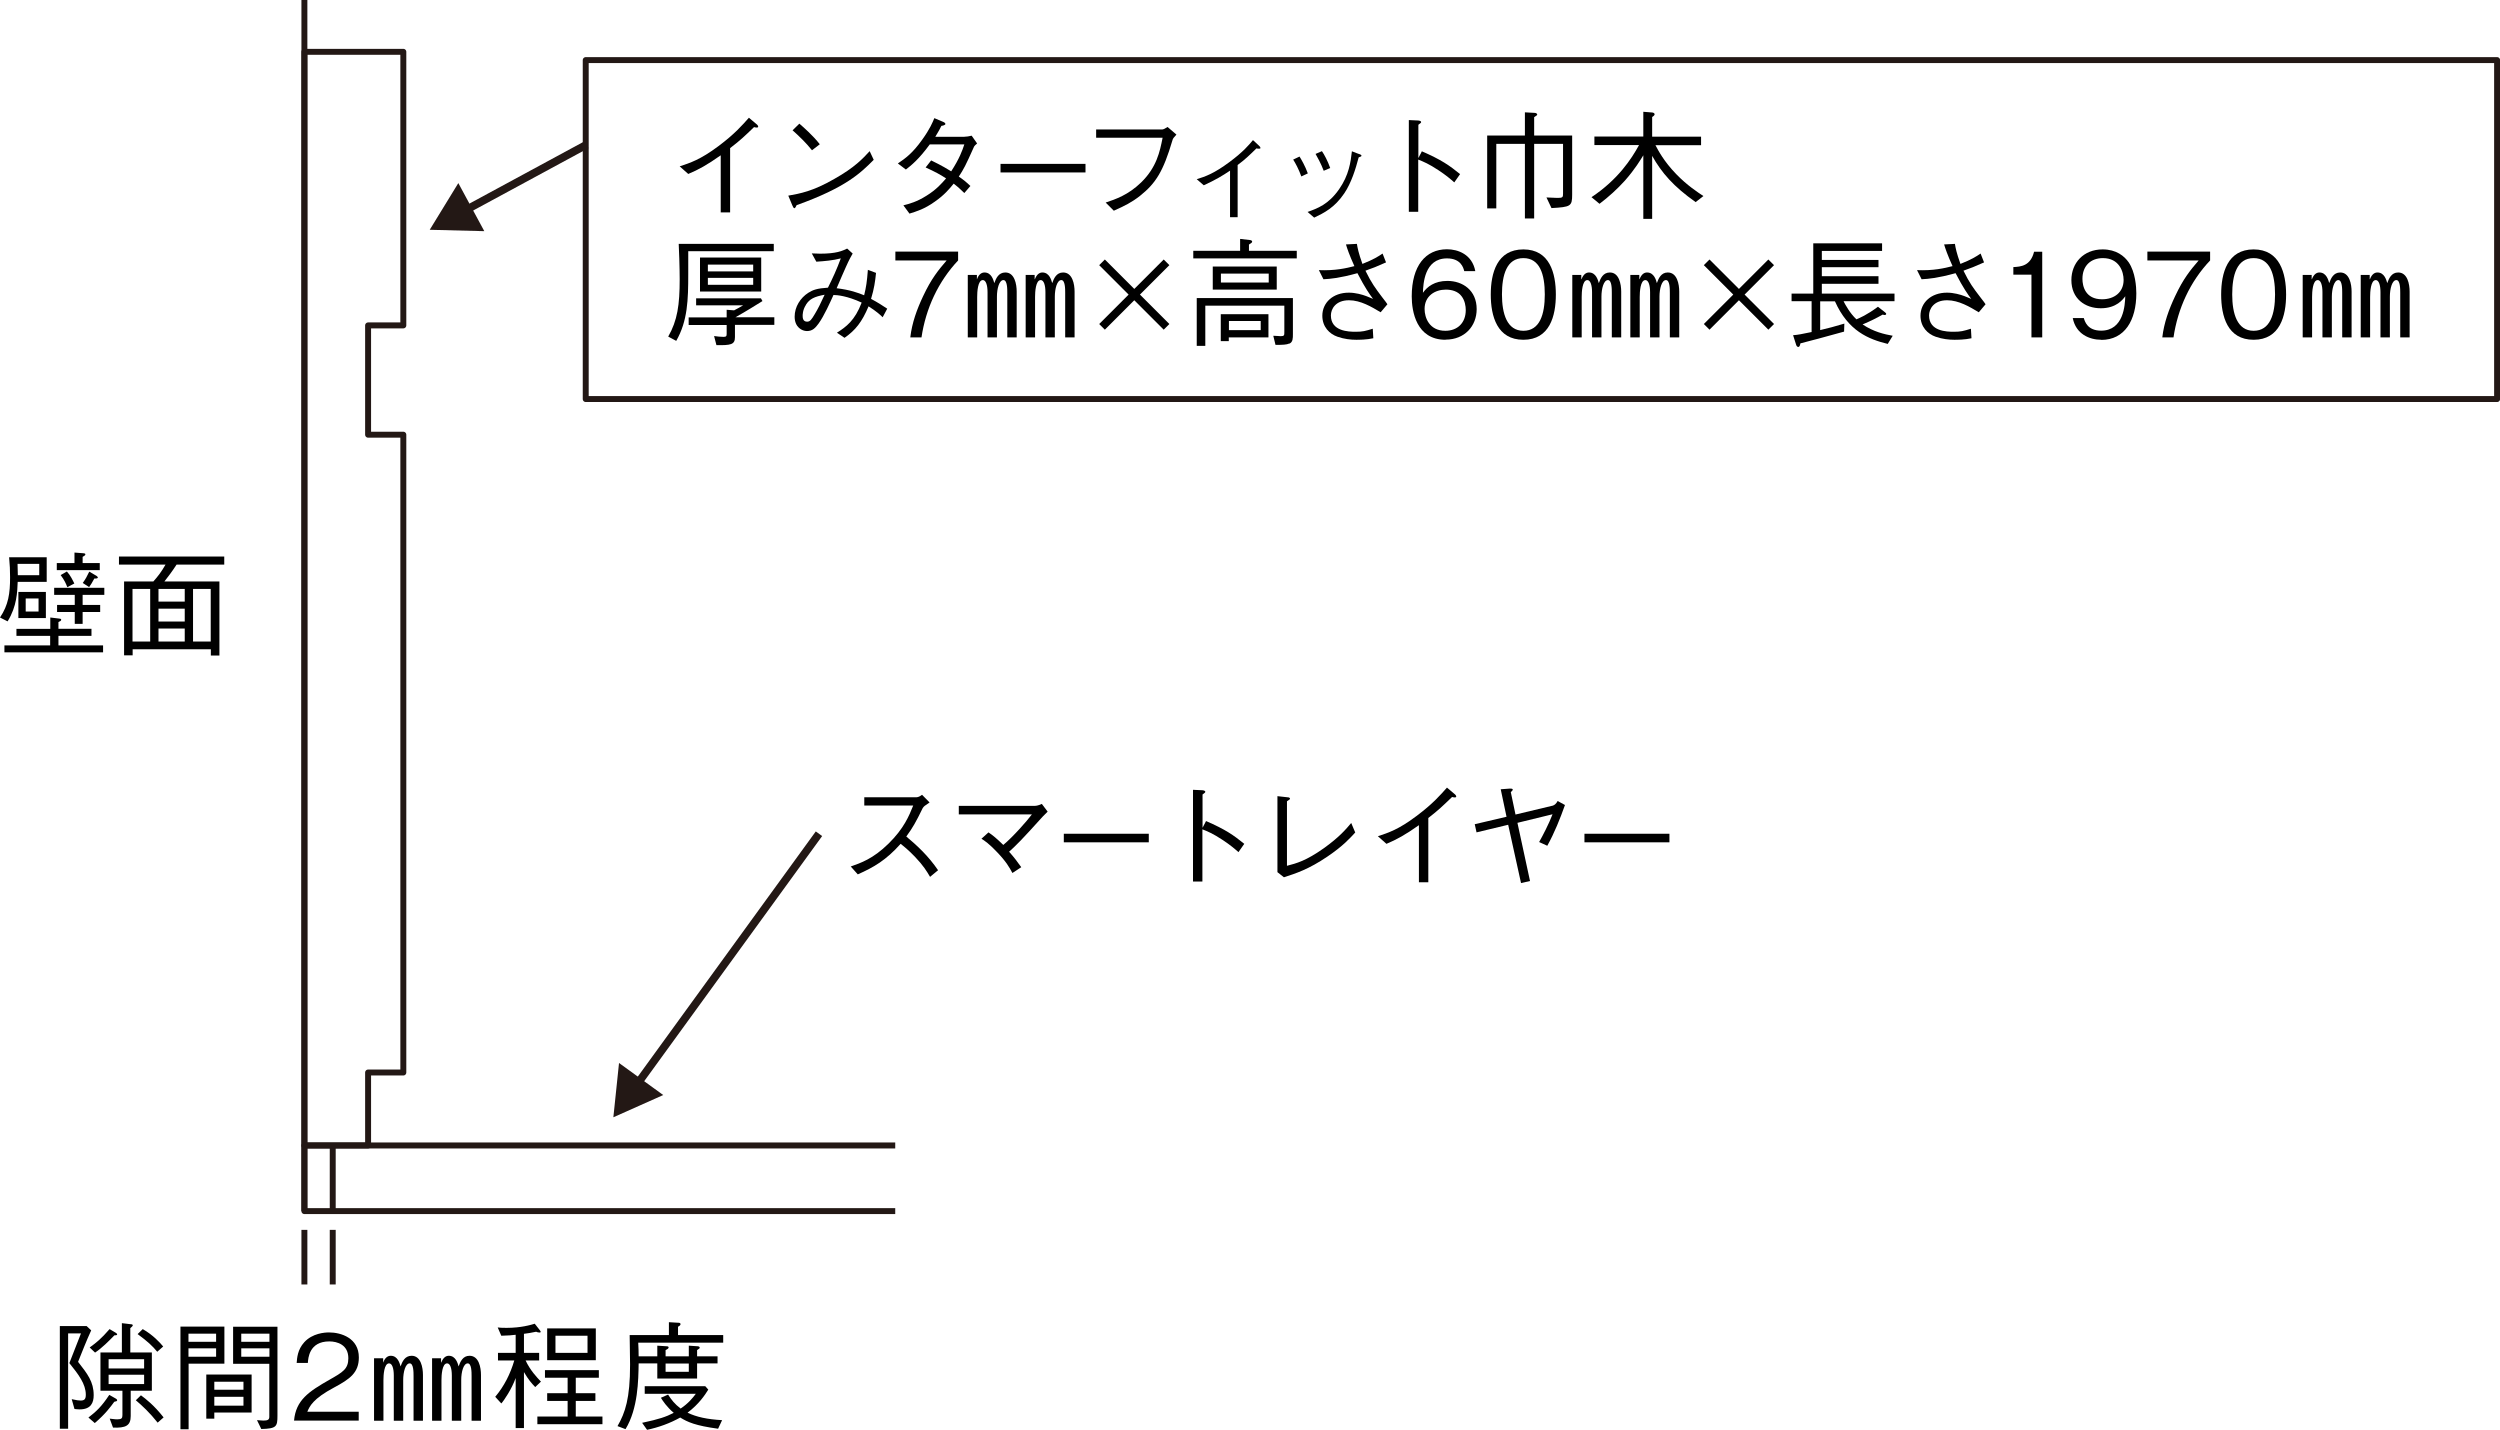 <?xml version="1.0" encoding="UTF-8"?>
<svg id="_レイヤー_2" data-name="レイヤー 2" xmlns="http://www.w3.org/2000/svg" viewBox="0 0 180.93 103.48">
  <g id="_レイヤー_1-2" data-name="レイヤー 1">
    <rect x="42.39" y="4.35" width="138.33" height="24.53" fill="none" stroke="#231815" stroke-linejoin="round" stroke-width=".43"/>
    <polyline points="22.03 0 22.03 3.75 22.03 87.65" fill="none" stroke="#231815" stroke-linejoin="round" stroke-width=".43"/>
    <polygon points="22.03 3.75 29.19 3.75 29.19 23.55 26.64 23.55 26.64 31.46 29.19 31.46 29.19 77.62 26.64 77.62 26.64 82.9 22.03 82.9 22.03 3.75" fill="none" stroke="#231815" stroke-linejoin="round" stroke-width=".43"/>
    <polyline points="64.79 82.9 22.03 82.9 22.03 87.65 64.79 87.65" fill="none" stroke="#231815" stroke-linejoin="round" stroke-width=".43"/>
    <line x1="22.03" y1="89.01" x2="22.03" y2="92.96" fill="none" stroke="#231815" stroke-linejoin="round" stroke-width=".43"/>
    <line x1="24.08" y1="89.01" x2="24.08" y2="92.96" fill="none" stroke="#231815" stroke-linejoin="round" stroke-width=".43"/>
    <line x1="24.08" y1="82.9" x2="24.08" y2="87.65" fill="none" stroke="#231815" stroke-linejoin="round" stroke-width=".43"/>
    <g>
      <line x1="59.27" y1="60.34" x2="46.05" y2="78.55" fill="none" stroke="#231815" stroke-linejoin="round" stroke-width=".57"/>
      <polygon points="44.8 76.93 44.39 80.86 48 79.25 44.8 76.93" fill="#231815"/>
    </g>
    <g>
      <line x1="42.45" y1="10.47" x2="33.6" y2="15.26" fill="none" stroke="#231815" stroke-linejoin="round" stroke-width=".57"/>
      <polygon points="33.17 13.25 31.1 16.63 35.05 16.73 33.17 13.25" fill="#231815"/>
    </g>
    <g>
      <path d="M52.16,15.38v-4.14c-.99.7-1.61,1.04-2.35,1.35l-.62-.55c.75-.25,1.49-.48,2.8-1.46,1.18-.88,1.77-1.56,2.21-2.06l.58.49s.09.08.09.15c0,.03,0,.07-.1.07-.06,0-.09,0-.2-.03-.71.68-.95.92-1.73,1.52v4.65h-.69Z"/>
      <path d="M63.23,11.57c-.95.95-1.99,1.99-5.58,3.28,0,.02-.1.22-.15.22-.07,0-.11-.1-.16-.21l-.29-.7c.84-.15,1.77-.31,3.33-1.21,1.48-.83,2.07-1.48,2.56-2.01l.29.62ZM58.76,10.87c-.42-.53-.9-.99-1.4-1.44l.49-.48c.26.22.99.86,1.48,1.49l-.57.44Z"/>
      <path d="M70.72,10.38c-.15.13-.17.15-.22.22-.63,1.41-.75,1.63-1.11,2.18.3.2.57.42.84.68l-.44.51c-.37-.36-.54-.51-.77-.68-.3.37-.67.82-1.36,1.3-.75.54-1.33.71-1.84.87l-.44-.6c.44-.11.97-.25,1.68-.7.71-.44,1.09-.88,1.41-1.25-.45-.29-.8-.48-1.48-.79l.4-.51c.79.38,1.22.65,1.45.79.59-.91.81-1.51.95-1.95h-2.5c-.8,1.09-1.34,1.52-1.73,1.82l-.58-.44c.54-.37,1.05-.72,1.76-1.72.57-.79.76-1.27.88-1.56l.66.28c.1.04.14.11.14.14,0,.09-.21.13-.29.14-.12.25-.15.3-.44.79h2.08c.14,0,.41-.04.55-.08l.4.57Z"/>
      <path d="M72.41,12.48v-.62h6.15v.62h-6.15Z"/>
      <path d="M79.33,9.96v-.59h4.79c.07,0,.23-.08.38-.18l.64.55c-.22.25-.25.27-.29.42-.66,2.24-1.2,3.1-2.34,4.01-.61.48-1.12.73-1.9,1.08l-.59-.59c.71-.24,1.62-.54,2.56-1.45,1.13-1.1,1.36-2.23,1.56-3.24h-4.8Z"/>
      <path d="M89.02,12.35c-.55.37-1.05.67-1.9,1.06l-.51-.44c.64-.2,1.25-.41,2.38-1.25.99-.74,1.4-1.23,1.69-1.58l.4.37c.07.06.14.13.14.2,0,.04-.03.05-.09.05-.03,0-.17,0-.2-.02-.51.5-.84.82-1.36,1.2v3.78h-.55v-3.37Z"/>
      <path d="M94.05,11.33c.13.21.41.69.6,1.22l-.47.22c-.19-.53-.43-.97-.59-1.22l.46-.22ZM94.63,15.34c.72-.26,1.51-.54,2.28-1.64.72-1.03.84-1.97.93-2.75l.44.17c.2.06.25.1.25.14,0,.06-.03.07-.2.13-.22.84-.53,1.84-1.04,2.6-.71,1.05-1.47,1.42-2.18,1.76l-.49-.42ZM95.67,10.94c.17.24.42.71.6,1.22l-.47.2c-.2-.54-.48-1.02-.59-1.22l.46-.2Z"/>
      <path d="M102.88,10.94c1.45.63,2.01,1.03,2.79,1.66l-.42.6c-.25-.22-.58-.51-1.16-.89-.68-.45-1.07-.61-1.45-.76v3.78h-.68v-6.64l.65.03s.24,0,.24.12c0,.05-.07.09-.2.19v2.41l.25-.48Z"/>
      <path d="M112.28,15.05l-.36-.76.72.03c.47.02.48-.05.48-.31v-3.6h-2.09v5.4h-.67v-5.4h-2.07v4.67h-.66v-5.27h2.73v-1.68l.72.04c.08,0,.17.06.17.11,0,.06-.03.08-.22.2v1.33h2.75v4.27c0,.85-.1.9-1.5.98Z"/>
      <path d="M122.71,14.62c-1.58-1.11-2.46-2.12-3.14-3.34v4.56h-.64v-4.6c-.2.32-.59.99-1.33,1.83-.56.62-1.18,1.18-1.84,1.68l-.58-.48c1.91-1.27,2.89-2.76,3.44-3.77h-3.23v-.62h3.54v-1.79l.63.05c.12,0,.19.08.19.13,0,.08-.13.17-.18.2v1.42h3.54v.62h-3.3c.19.36.6,1.16,1.5,2.09.79.82,1.58,1.33,1.97,1.59l-.58.45Z"/>
      <path d="M49.81,18.19c0,.06,0,1.37,0,1.64,0,1.86-.04,3.39-.87,4.84l-.58-.31c.67-1.17.83-2.3.83-4.15,0-.83-.05-2.24-.07-2.56h6.88v.53h-6.2ZM53.19,23.52v.88c0,.55-.31.59-1.34.58l-.17-.66c.2.03.48.06.68.06s.23-.06.23-.22v-.64h-2.75v-.55h2.75v-.55l.54.04c.27-.14.37-.2.65-.36h-3.4v-.51h4.69l.11.2c-.62.38-1.03.65-1.95,1.17h2.81v.55h-2.86ZM50.66,21.1v-2.46h4.43v2.46h-4.43ZM54.51,19.15h-3.28v.49h3.28v-.49ZM54.51,20.11h-3.28v.5h3.28v-.5Z"/>
      <path d="M61.72,18.33c-.14.25-.25.43-.5.99-.21.46-.35.8-.67,1.54.98.12,1.55.33,1.99.51.15-.62.2-.95.27-1.84l.59.22c-.06.61-.14,1.16-.36,1.88.52.28.82.48,1.17.71l-.33.62c-.16-.16-.44-.42-1.02-.79-.48,1.14-.95,1.73-1.74,2.28l-.55-.37c.66-.42,1.3-.88,1.79-2.18-1.05-.49-1.79-.55-2.04-.55-.22.49-.68,1.52-1.08,2.07-.23.31-.43.54-.84.54-.35,0-.89-.27-.89-1.04,0-.71.41-1.36.99-1.73.35-.22.65-.32,1.42-.37.34-.68.64-1.33.93-2.12-.57.15-1.17.2-1.77.24l-.33-.6c.25,0,.42.02.6.02,1.17,0,1.61-.2,1.96-.37l.4.36ZM58.33,22.06c-.25.38-.24.75-.24.8,0,.1,0,.42.32.42.22,0,.32-.15.57-.57.2-.33.43-.78.7-1.38-.76.14-1.09.31-1.35.72Z"/>
      <path d="M66.69,24.42h-.81c.12-1.05.48-2.04.93-2.99.6-1.28,1.11-1.89,1.7-2.58h-3.71v-.64h4.54v.64c-1.44,1.53-2.34,3.48-2.65,5.57Z"/>
      <path d="M70.71,20.2c.13-.36.34-.48.54-.48.51,0,.65.56.71.77.12-.33.3-.77.8-.77.67,0,.82.85.82,1.39v3.31h-.68v-3.22c0-.29,0-.93-.28-.93-.31,0-.47.63-.47,1.2v2.95h-.68v-3.27c0-.52-.12-.88-.34-.88-.37,0-.41.87-.41,1.22v2.93h-.68v-4.52h.66v.31ZM74.9,20.2c.14-.36.34-.48.54-.48.51,0,.65.56.71.77.12-.33.3-.77.79-.77.68,0,.83.85.83,1.39v3.31h-.68v-3.22c0-.29,0-.93-.28-.93-.31,0-.47.63-.47,1.2v2.95h-.68v-3.27c0-.52-.12-.88-.34-.88-.37,0-.41.87-.41,1.22v2.93h-.68v-4.52h.65v.31Z"/>
      <path d="M79.55,23.45l2.13-2.13-2.13-2.13.41-.41,2.13,2.13,2.13-2.13.41.41-2.13,2.13,2.13,2.13-.41.41-2.13-2.13-2.13,2.13-.41-.41Z"/>
      <path d="M86.36,18.7v-.55h3.39v-.86l.69.08c.05,0,.18.03.18.11,0,.08-.06.11-.23.22v.45h3.46v.55h-7.49ZM93.31,24.86c-.2.09-.48.1-1,.1l-.16-.66c.2,0,.43.03.53.03.27,0,.27-.06.27-.33v-1.88h-5.72v2.91h-.62v-3.46h6.96v2.6c0,.32,0,.58-.25.7ZM87.77,20.96v-1.67h4.63v1.67h-4.63ZM91.82,19.8h-3.46v.65h3.46v-.65ZM88.93,24.42v.27h-.58v-1.95h3.45v1.68h-2.87ZM91.24,23.23h-2.3v.66h2.3v-.66Z"/>
      <path d="M98.2,17.64c.05.31.11.64.4,1.46.81-.32,1.15-.54,1.46-.75l.25.64c-.7.31-.94.41-1.49.6.44.9.7,1.24,1.21,1.92.27.36.31.39.38.51l-.49.58c-.65-.39-1.45-.87-2.29-.87-.98,0-1.31.64-1.31,1.1,0,1.15,1.28,1.18,1.79,1.18s.69-.05,1.24-.22l.04.69c-.48.11-1.06.11-1.24.11-.38,0-.87-.05-1.35-.22-.58-.2-1.1-.71-1.1-1.52,0-.94.76-1.67,1.92-1.67.48,0,.97.14,1.26.25.33.14.34.14.49.2-.21-.28-.57-.77-1.13-1.86-1.31.36-1.92.41-2.46.44l-.33-.66c1.17.05,1.99-.14,2.57-.29-.38-.84-.52-1.27-.61-1.57l.79-.04Z"/>
      <path d="M104.62,24.59c-2.12,0-2.45-2.06-2.45-3.14,0-2.21,1-3.41,2.55-3.41.8,0,1.82.37,2.05,1.58h-.8c-.06-.24-.24-.92-1.25-.92-1.64,0-1.72,1.86-1.74,2.49.31-.44.84-.86,1.77-.86,1.11,0,2.12.68,2.12,2.04,0,1.23-.87,2.21-2.25,2.21ZM105.77,21.43c-.26-.35-.71-.47-1.13-.47-.78,0-1.54.45-1.54,1.4,0,.63.34,1.58,1.5,1.58.88,0,1.48-.57,1.48-1.5,0-.28-.06-.69-.31-1.01Z"/>
      <path d="M110.25,24.59c-1.9,0-2.36-1.71-2.36-3.27s.45-3.27,2.36-3.27,2.35,1.73,2.35,3.27-.44,3.27-2.35,3.27ZM110.25,18.68c-1.22,0-1.55,1.24-1.55,2.63s.36,2.63,1.55,2.63,1.55-1.19,1.55-2.63-.35-2.63-1.55-2.63Z"/>
      <path d="M114.46,20.2c.14-.36.34-.48.54-.48.51,0,.65.56.71.77.12-.33.3-.77.8-.77.67,0,.82.85.82,1.39v3.31h-.68v-3.22c0-.29,0-.93-.28-.93-.31,0-.47.63-.47,1.2v2.95h-.68v-3.27c0-.52-.12-.88-.34-.88-.37,0-.41.87-.41,1.22v2.93h-.68v-4.52h.65v.31ZM118.66,20.2c.14-.36.34-.48.54-.48.51,0,.66.56.71.77.12-.33.3-.77.79-.77.68,0,.83.85.83,1.39v3.31h-.68v-3.22c0-.29,0-.93-.28-.93-.31,0-.47.63-.47,1.2v2.95h-.68v-3.27c0-.52-.12-.88-.34-.88-.37,0-.41.87-.41,1.22v2.93h-.68v-4.52h.65v.31Z"/>
      <path d="M123.31,23.45l2.13-2.13-2.13-2.13.41-.41,2.13,2.13,2.13-2.13.41.41-2.13,2.13,2.13,2.13-.41.41-2.13-2.13-2.13,2.13-.41-.41Z"/>
      <path d="M133.43,21.82c.13.24.42.81.92,1.29.22-.09.76-.31,1.56-.91l.51.4c.07.05.09.09.09.12s-.04.08-.11.08c-.05,0-.12-.03-.15-.03-.46.26-.86.46-1.45.71.8.54,1.58.71,2.18.82l-.36.59c-1.39-.34-2.86-.93-3.82-3.08h-1.07v2.08c.59-.14,1.06-.26,1.75-.47l-.02.58c-1.5.42-2.38.65-3.16.85-.03.13-.05.26-.16.26-.09,0-.14-.12-.15-.16l-.22-.69c.38-.03.61-.08,1.34-.23v-2.23h-1.45v-.55h1.57v-3.64h4.98v.55h-4.36v.65h4.1v.53h-4.1v.65h4.1v.55h-4.1v.71h5.26v.55h-3.67Z"/>
      <path d="M141.48,17.64c.05.31.11.64.4,1.46.81-.32,1.15-.54,1.46-.75l.25.64c-.7.31-.94.41-1.49.6.44.9.7,1.24,1.22,1.92.27.36.31.39.38.51l-.49.58c-.65-.39-1.45-.87-2.29-.87-.98,0-1.31.64-1.31,1.1,0,1.15,1.28,1.18,1.79,1.18s.69-.05,1.24-.22l.04.69c-.48.11-1.06.11-1.24.11-.38,0-.87-.05-1.35-.22-.58-.2-1.1-.71-1.1-1.52,0-.94.76-1.67,1.92-1.67.48,0,.97.14,1.26.25.33.14.34.14.49.2-.21-.28-.57-.77-1.13-1.86-1.31.36-1.92.41-2.46.44l-.33-.66c1.17.05,1.99-.14,2.57-.29-.38-.84-.52-1.27-.61-1.57l.79-.04Z"/>
      <path d="M147.02,24.42v-4.54h-1.31v-.55c.55-.03,1.24-.08,1.5-1.11h.59v6.2h-.78Z"/>
      <path d="M152.07,24.59c-.84,0-1.83-.4-2.06-1.57h.8c.07.23.25.91,1.25.91,1.64,0,1.73-1.86,1.75-2.49-.16.22-.63.87-1.77.87s-2.13-.69-2.13-2.04c0-1.24.88-2.22,2.26-2.22.99,0,1.57.48,1.89.94.48.71.55,1.77.55,2.24,0,1.95-.84,3.37-2.54,3.37ZM152.19,18.68c-.86,0-1.48.54-1.48,1.5,0,.53.21,1.48,1.42,1.48.89,0,1.56-.51,1.56-1.4,0-.59-.31-1.58-1.5-1.58Z"/>
      <path d="M157.3,24.42h-.81c.12-1.05.48-2.04.93-2.99.6-1.28,1.11-1.89,1.7-2.58h-3.71v-.64h4.54v.64c-1.45,1.53-2.34,3.48-2.65,5.57Z"/>
      <path d="M163.1,24.59c-1.9,0-2.35-1.71-2.35-3.27s.45-3.27,2.35-3.27,2.35,1.73,2.35,3.27-.44,3.27-2.35,3.27ZM163.1,18.68c-1.22,0-1.55,1.24-1.55,2.63s.36,2.63,1.55,2.63,1.55-1.19,1.55-2.63-.35-2.63-1.55-2.63Z"/>
      <path d="M167.32,20.2c.14-.36.34-.48.54-.48.51,0,.65.56.71.77.12-.33.3-.77.8-.77.67,0,.82.85.82,1.39v3.31h-.68v-3.22c0-.29,0-.93-.28-.93-.3,0-.47.63-.47,1.2v2.95h-.68v-3.27c0-.52-.12-.88-.34-.88-.37,0-.41.87-.41,1.22v2.93h-.68v-4.52h.65v.31ZM171.52,20.2c.14-.36.34-.48.54-.48.51,0,.65.56.71.77.12-.33.3-.77.79-.77.68,0,.83.85.83,1.39v3.31h-.68v-3.22c0-.29,0-.93-.28-.93-.31,0-.47.63-.47,1.2v2.95h-.68v-3.27c0-.52-.12-.88-.34-.88-.37,0-.41.87-.41,1.22v2.93h-.68v-4.52h.65v.31Z"/>
    </g>
    <g>
      <path d="M5.76,102c-.12,0-.31-.02-.37-.03l-.2-.71c.38.08.49.1.64.1.26,0,.38-.08.38-.42,0-.77-.52-1.46-1.19-2.29l.84-2.15h-.93v6.9h-.6v-7.43h1.94l.33.31c-.33.71-.72,1.71-.95,2.28.68.87,1.13,1.44,1.13,2.41,0,.54-.19,1.03-1.02,1.03ZM8.27,101.45c-.27.37-.64.88-1.41,1.54l-.46-.4c.57-.44.95-.79,1.51-1.64l.49.28s.08.06.08.1c0,.08-.07.09-.21.12ZM8.25,96.67c-.36.37-.86.88-1.37,1.22l-.39-.37c.51-.37.82-.62,1.44-1.33l.44.26s.11.07.11.12c0,.06-.08.07-.23.08ZM9.46,100.65v1.83c0,.71-.37.87-1.28.84l-.24-.65c.4.05.44.05.55.05.31,0,.37-.08.37-.31v-1.76h-1.59v-2.77h1.55v-2.12l.67.08c.07,0,.12.03.12.08,0,.06-.13.15-.18.2v1.76h1.56v2.77h-1.54ZM10.43,98.37h-2.57v.67h2.57v-.67ZM10.43,99.49h-2.57v.68h2.57v-.68ZM11.41,102.96c-.56-.71-1.13-1.24-1.58-1.62l.37-.36c.36.27.94.71,1.64,1.6l-.43.38ZM11.38,97.83c-.33-.4-.67-.73-1.42-1.28l.37-.36c.74.42,1.26.99,1.48,1.26l-.43.38Z"/>
      <path d="M16.24,96.01v2.68h-2.59v4.75h-.59v-7.43h3.19ZM15.64,96.52h-2v.59h2v-.59ZM15.64,98.19v-.61h-2v.61h2ZM15.51,102.67h-.58v-3.19h3.28v2.75h-2.7v.44ZM17.62,100h-2.11v.58h2.11v-.58ZM17.62,101.09h-2.11v.64h2.11v-.64ZM18.61,102.78c.14,0,.28.03.45.03.31,0,.43-.06.43-.27v-3.84h-2.62v-2.68h3.21v6.43c0,.8-.07.94-1.17.97l-.31-.64ZM19.5,96.52h-2.04v.59h2.04v-.59ZM19.5,97.58h-2.04v.61h2.04v-.61Z"/>
      <path d="M21.28,102.82c.13-1.48,1.04-2.1,2.59-2.98.93-.53,1.34-.76,1.34-1.54,0-.98-.8-1.22-1.38-1.22-1.46,0-1.53,1.23-1.55,1.56h-.81c.03-.36.06-.96.55-1.5.59-.65,1.48-.71,1.79-.71.88,0,2.16.41,2.16,1.81,0,1.1-.64,1.56-1.78,2.17-1.56.83-1.78,1.37-1.95,1.76h3.72v.64h-4.7Z"/>
      <path d="M27.74,98.6c.13-.36.34-.48.54-.48.51,0,.65.56.71.77.12-.33.3-.77.8-.77.67,0,.82.85.82,1.39v3.31h-.68v-3.22c0-.29,0-.93-.28-.93-.31,0-.47.63-.47,1.2v2.95h-.68v-3.27c0-.52-.12-.88-.34-.88-.37,0-.41.87-.41,1.22v2.93h-.68v-4.52h.66v.31ZM31.94,98.6c.14-.36.34-.48.54-.48.51,0,.65.56.71.77.12-.33.3-.77.79-.77.68,0,.83.85.83,1.39v3.31h-.68v-3.22c0-.29,0-.93-.28-.93-.31,0-.47.63-.47,1.2v2.95h-.68v-3.27c0-.52-.12-.88-.34-.88-.37,0-.41.87-.41,1.22v2.93h-.68v-4.52h.65v.31Z"/>
      <path d="M38.74,100.39c-.26-.27-.5-.54-.82-1.09v4.05h-.6v-3.62c-.28.79-.85,1.64-1.04,1.84l-.44-.48c.65-.77,1.1-1.67,1.38-2.63h-1.18v-.55h1.28v-1.31c-.23.03-.55.06-1.04.07l-.26-.6c.13.02.33.03.64.03,1.06,0,1.78-.22,2.04-.3l.37.47c.05.07.06.09.06.11,0,.05-.04.06-.09.06-.09,0-.2-.04-.24-.06-.39.08-.55.11-.88.15v1.38h1.1v.55h-.98c.33.71.81,1.22,1.11,1.53l-.42.4ZM38.89,103.07v-.55h2.19v-1.13h-1.48v-.56h1.48v-1.12h-1.64v-.55h3.9v.55h-1.67v1.12h1.42v.56h-1.42v1.13h1.93v.55h-4.72ZM39.6,98.44v-2.3h3.52v2.3h-3.52ZM42.52,96.67h-2.32v1.24h2.32v-1.24Z"/>
      <path d="M46.22,98.68c-.02,1.2-.04,3.26-.95,4.75l-.58-.22c.56-.97.91-2,.91-4.45,0-.32-.02-1.87-.03-2.14h2.84v-.93l.67.04c.05,0,.17,0,.17.1,0,.1-.13.16-.18.19v.6h3.27v.55h-6.15c.02.44.03.59.03.99h1.35v-.77l.64.04c.1,0,.18.02.18.08,0,.08-.08.13-.22.2v.45h1.68v-.77l.6.04c.08,0,.19.02.19.1,0,.05-.03.08-.19.18v.45h1.48v.51h-1.48v1.1h-2.88v-1.1h-1.35ZM46.48,102.97c1.22-.26,1.72-.43,2.28-.72-.51-.43-.8-.88-.93-1.09l.52-.23c.24.37.47.68.91,1.01.55-.37.86-.75,1.1-1.07h-3.7v-.55h4.38l.22.25c-.24.39-.68,1.05-1.5,1.67.64.31,1.42.48,2.5.54l-.29.62c-1.63-.22-2.21-.48-2.74-.81-.75.42-1.56.71-2.4.89l-.36-.51ZM49.85,99.28v-.6h-1.68v.6h1.68Z"/>
    </g>
    <g>
      <path d="M1.28,42.11c-.03.73-.05,1.76-.73,2.86l-.55-.28c.61-.91.73-1.74.73-2.92,0-.45-.02-.92-.07-1.44h2.72v1.78H1.28ZM.32,47.21v-.5h3.31v-.69H1.19v-.51h2.45v-.82l.66.08c.05,0,.13.02.13.08,0,.08-.09.12-.2.17v.49h2.39v.51h-2.39v.69h3.23v.5H.32ZM2.84,40.81h-1.57c0,.31.02.48.02.82h1.55v-.82ZM1.33,44.73v-1.89h1.99v1.89h-1.99ZM2.79,43.31h-.93v.95h.93v-.95ZM5.98,43.05v.73h1.27v.51h-1.27v.86h-.57v-.86h-1.28v-.51h1.28v-.73h-1.49v-.51h3.63v.51h-1.57ZM4.11,41.26v-.51h1.28v-.76l.65.05c.06,0,.14.02.14.08,0,.07-.12.14-.2.18v.45h1.24v.51h-3.12ZM4.87,42.49c-.09-.23-.2-.5-.48-.87l.45-.26c.26.28.43.65.54.87l-.5.26ZM6.82,41.88c-.17.31-.23.42-.37.61l-.46-.3c.2-.28.31-.48.47-.82l.53.31s.09.07.09.11c0,.08-.11.08-.26.08Z"/>
      <path d="M12.78,40.86c-.33.51-.57.82-.88,1.22h3.98v5.36h-.62v-.45h-5.66v.44h-.62v-5.35h2.12c.35-.39.59-.71.88-1.22h-3.37v-.58h7.62v.58h-3.45ZM10.87,42.62h-1.28v3.81h1.28v-3.81ZM13.37,42.62h-1.9v.92h1.9v-.92ZM13.37,44.05h-1.9v.93h1.9v-.93ZM13.37,45.49h-1.9v.94h1.9v-.94ZM15.25,42.62h-1.28v3.81h1.28v-3.81Z"/>
    </g>
    <g>
      <path d="M67.27,58.08c-.37.25-.39.26-.49.4-.5,1.03-.73,1.43-1.19,2.06.79.66,1.6,1.41,2.3,2.44l-.58.48c-.24-.41-.48-.81-1.09-1.45-.48-.5-.81-.76-1.04-.94-1.06,1.19-1.95,1.7-3.1,2.21l-.51-.57c.73-.26,1.61-.55,2.73-1.65,1.12-1.1,1.49-2.01,1.79-2.76h-3.54v-.6h3.78c.14,0,.31-.11.4-.18l.54.55Z"/>
      <path d="M71.55,60.25c.3.2.59.44,1.06.9.71-.59,1.71-1.73,2.07-2.21h-5.29v-.62h5.52c.09,0,.29-.04.49-.14l.42.56s-.26.25-.35.35c-1.56,1.73-1.91,2.07-2.44,2.55.37.42.59.71.88,1.12l-.64.42c-.22-.41-.45-.82-1.11-1.51-.59-.62-.88-.81-1.13-.97l.51-.46Z"/>
      <path d="M76.99,60.96v-.62h6.15v.62h-6.15Z"/>
      <path d="M87.26,59.41c1.45.63,2.01,1.03,2.79,1.66l-.42.6c-.25-.22-.58-.51-1.16-.89-.68-.45-1.07-.61-1.45-.76v3.78h-.68v-6.64l.65.03s.24,0,.24.12c0,.05-.07.09-.2.19v2.41l.25-.48Z"/>
      <path d="M92.45,57.62l.72.08c.11,0,.19.04.19.1,0,.05-.03.06-.22.19v4.67c.7-.18,1.39-.37,2.65-1.26,1.15-.82,1.63-1.4,2-1.84l.29.69c-.37.4-.87.97-2.01,1.74-1.37.93-2.29,1.22-3.15,1.5l-.47-.37v-5.51Z"/>
      <path d="M102.69,63.86v-4.14c-.99.7-1.61,1.04-2.35,1.35l-.62-.55c.75-.25,1.49-.48,2.79-1.46,1.18-.88,1.77-1.56,2.21-2.06l.58.49s.09.08.09.15c0,.03,0,.07-.1.07-.06,0-.09,0-.2-.03-.71.68-.95.92-1.72,1.52v4.65h-.69Z"/>
      <path d="M112.39,58.3c.11-.03.24-.14.34-.33l.53.29c-.36,1.01-.76,2.01-1.28,2.95l-.59-.27c.25-.44.71-1.32.97-2.01l-2.54.62.91,4.21-.65.15-.93-4.22-2.29.55-.13-.59,2.3-.54-.42-1.99.67-.05c.09,0,.2,0,.2.08,0,.04-.02.06-.14.18l.34,1.62,2.72-.65Z"/>
      <path d="M114.67,60.96v-.62h6.15v.62h-6.15Z"/>
    </g>
  </g>
</svg>